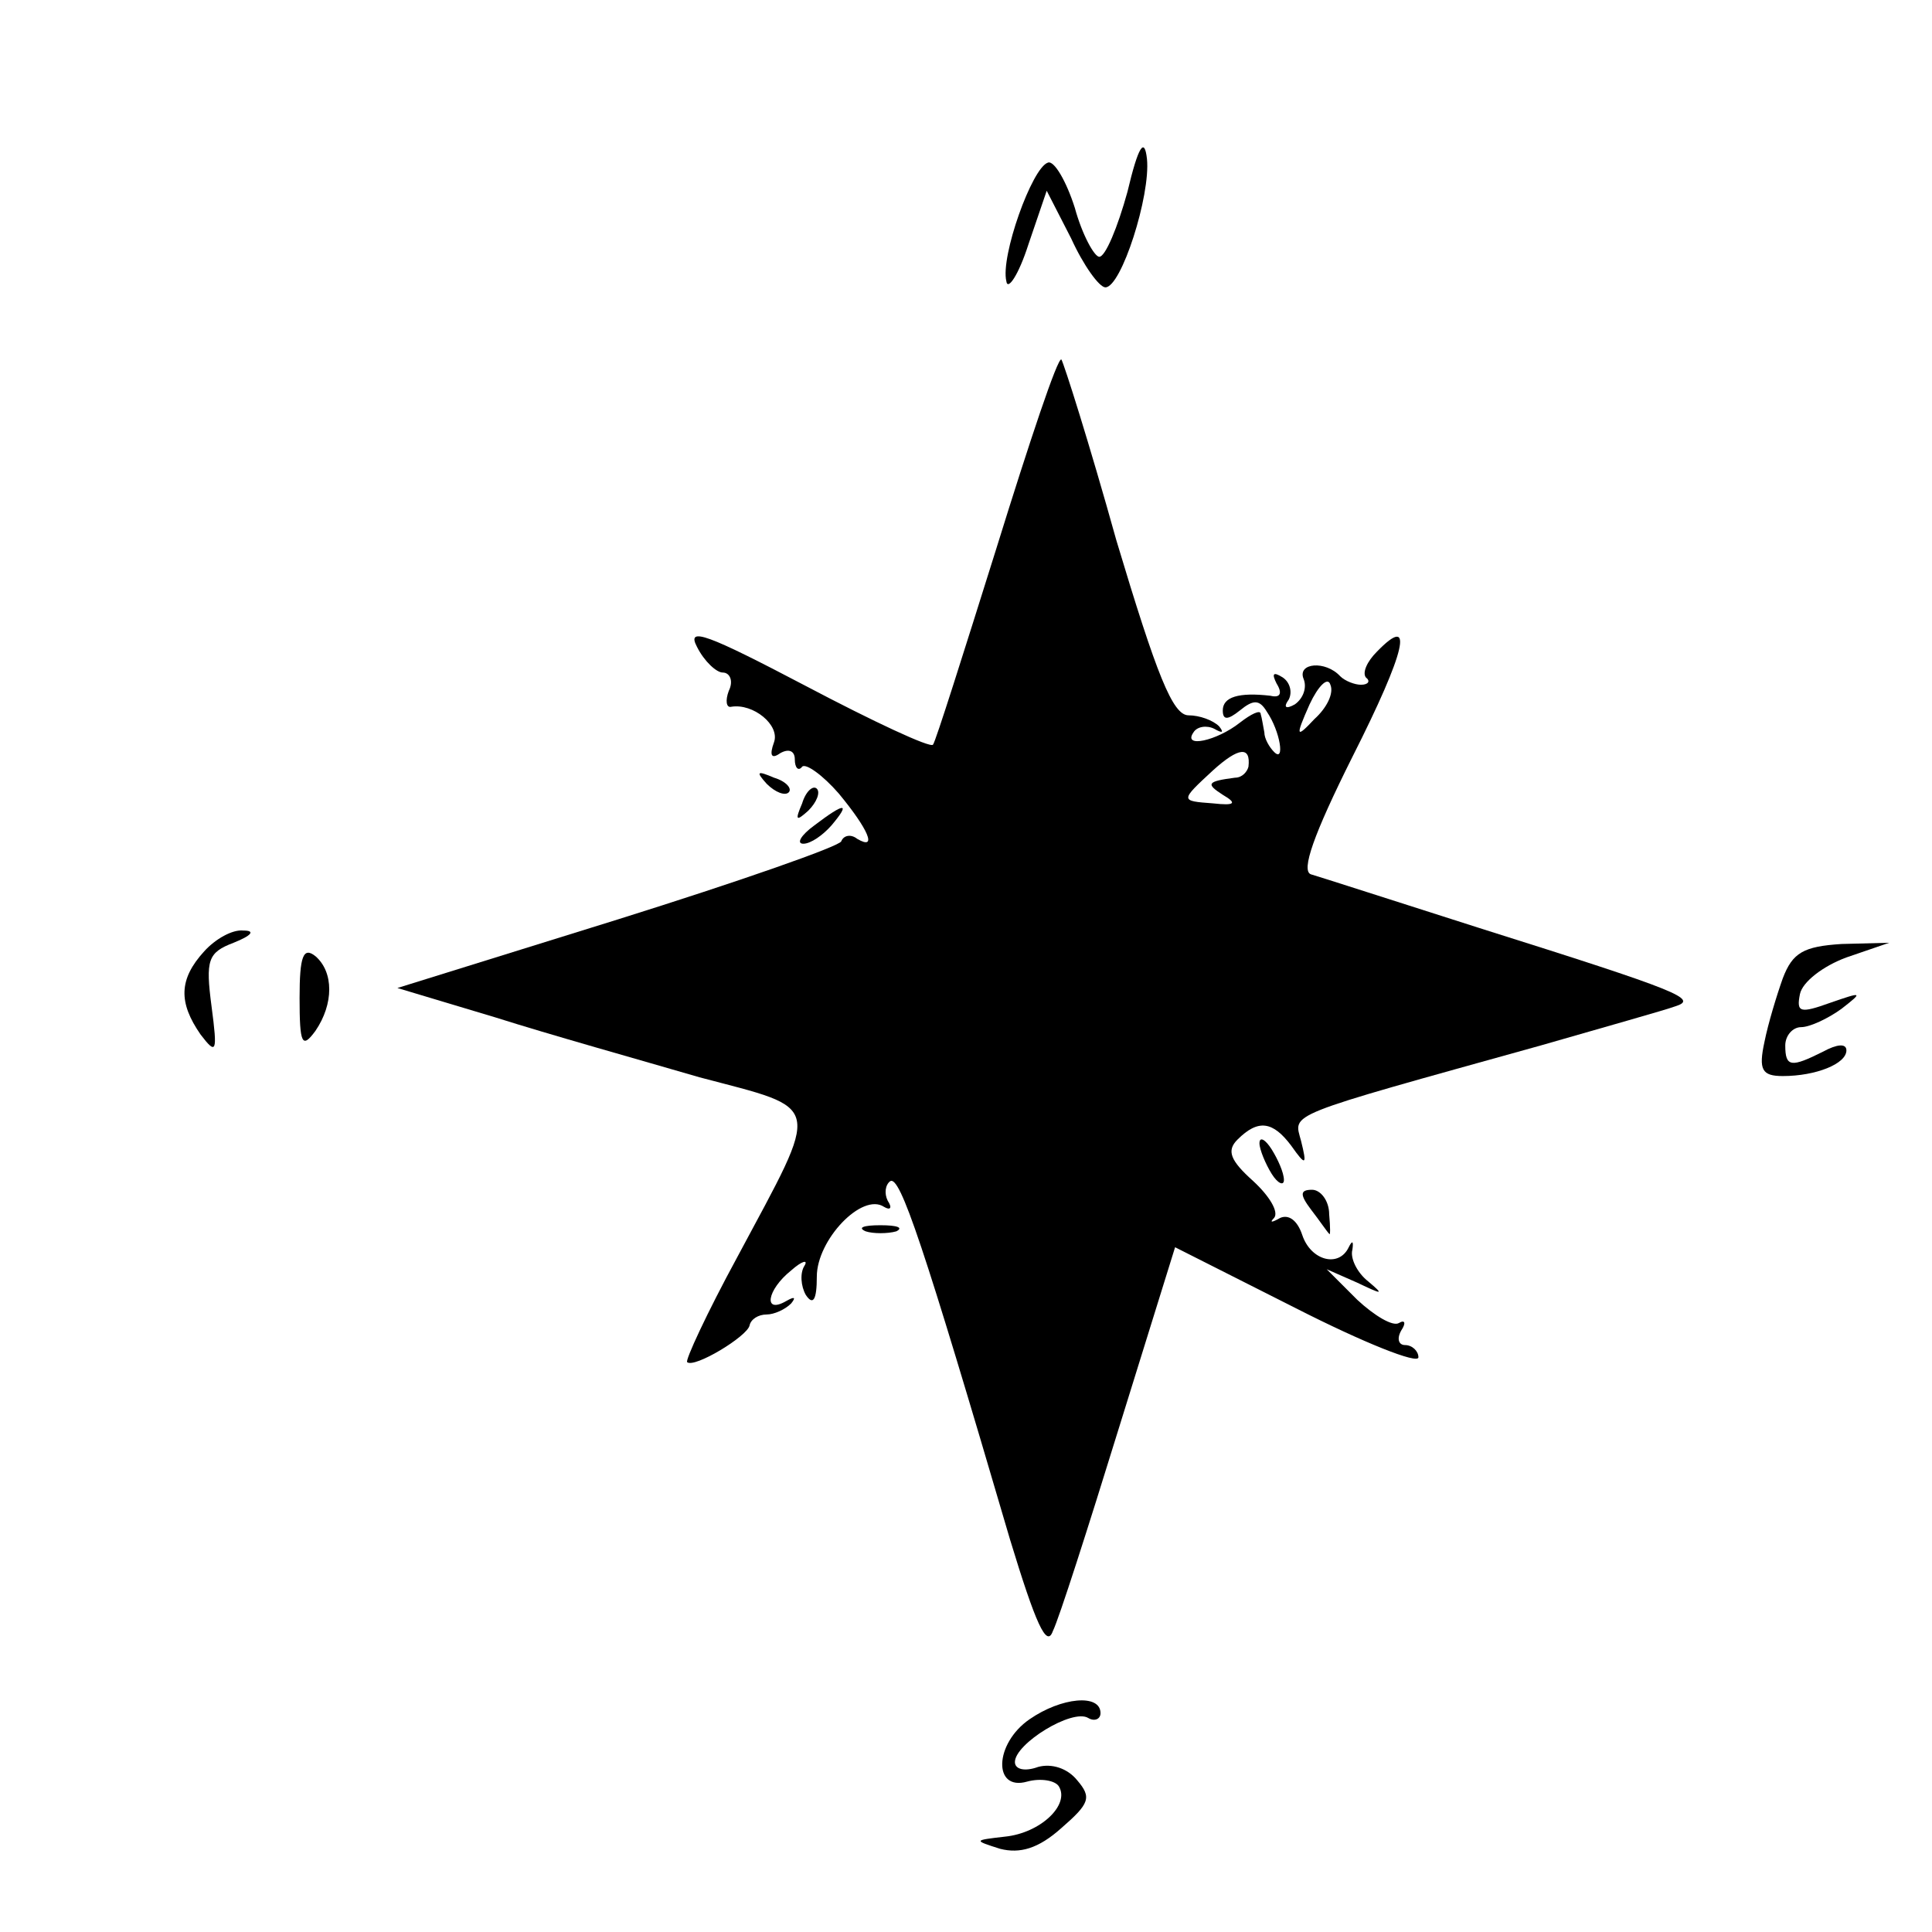 <?xml version="1.0" standalone="no"?>
<!DOCTYPE svg PUBLIC "-//W3C//DTD SVG 20010904//EN"
 "http://www.w3.org/TR/2001/REC-SVG-20010904/DTD/svg10.dtd">
<svg version="1.0" xmlns="http://www.w3.org/2000/svg"
 width="158pt" height="158pt" viewBox="0 0 158 158"
 preserveAspectRatio="xMidYMid meet">
<g transform="translate(0,158) scale(0.1,-0.1)"
fill="#000000" stroke="none">
<path d="M922 1423 c-8 -29 -18 -53 -23 -53 -4 0 -14 18 -20 40 -7 22 -17 39
-22 37 -13 -4 -39 -77 -34 -97 1 -8 10 5 18 30 l15 44 20 -39 c10 -22 23 -40
28 -40 13 0 37 75 34 105 -2 18 -7 11 -16 -27z"/>
<path d="M815 1132 c-27 -86 -50 -159 -52 -161 -2 -3 -49 19 -104 48 -80 42
-98 49 -89 32 6 -12 16 -21 21 -21 6 0 9 -7 5 -15 -3 -8 -2 -14 2 -13 18 3 40
-15 35 -29 -4 -11 -2 -14 5 -9 7 4 12 2 12 -5 0 -7 3 -10 6 -6 3 3 17 -7 30
-22 24 -29 32 -47 15 -37 -5 4 -11 3 -13 -2 -1 -4 -84 -33 -183 -64 l-180 -56
80 -24 c44 -14 119 -35 167 -49 102 -27 100 -18 31 -147 -25 -46 -43 -85 -41
-86 6 -5 49 21 51 30 1 5 7 9 14 9 6 0 15 4 20 9 4 5 3 6 -4 2 -19 -11 -16 9
4 25 9 8 14 9 11 4 -4 -6 -3 -17 1 -24 6 -9 9 -4 9 15 0 30 37 69 55 57 5 -3
7 -1 3 5 -3 6 -2 13 2 16 8 5 27 -51 98 -293 21 -69 30 -89 35 -75 5 10 29 85
54 166 l46 148 99 -50 c55 -28 100 -46 100 -40 0 5 -5 10 -11 10 -5 0 -7 5 -3
12 4 6 3 9 -2 6 -5 -3 -20 6 -34 19 l-25 25 25 -11 c21 -10 22 -10 9 1 -9 7
-15 19 -13 26 1 7 0 8 -3 2 -8 -17 -31 -11 -38 10 -4 12 -11 17 -18 14 -7 -4
-9 -4 -5 0 4 5 -4 18 -17 30 -19 17 -22 25 -13 34 17 17 29 15 44 -5 12 -17
13 -16 8 4 -6 23 -16 19 196 78 52 15 102 29 110 32 19 6 5 12 -160 64 -69 22
-131 42 -138 44 -8 3 2 32 34 96 44 87 51 118 20 86 -8 -8 -12 -17 -9 -21 4
-3 2 -6 -4 -6 -5 0 -13 3 -17 7 -12 13 -35 11 -30 -2 3 -7 0 -16 -7 -21 -7 -4
-10 -3 -5 4 3 6 1 14 -5 18 -8 5 -9 3 -5 -5 5 -8 3 -12 -5 -10 -26 3 -39 -1
-39 -12 0 -8 4 -8 14 0 11 9 16 9 22 -1 11 -16 15 -42 6 -33 -4 4 -8 11 -8 16
-1 5 -2 12 -3 15 0 4 -8 0 -17 -7 -19 -15 -47 -21 -38 -8 3 5 11 6 17 3 7 -4
8 -3 4 2 -5 5 -16 9 -25 9 -13 0 -26 33 -59 143 -22 79 -43 145 -45 148 -3 2
-26 -67 -53 -154z m260 -140 c-15 -16 -16 -15 -4 12 7 15 15 23 17 16 3 -7 -3
-19 -13 -28z m-54 -39 c-1 -4 -5 -9 -11 -9 -23 -3 -24 -5 -10 -14 12 -7 10 -9
-8 -7 -27 2 -27 2 0 27 21 19 31 20 29 3z"/>
<path d="M627 939 c7 -7 15 -10 18 -7 3 3 -2 9 -12 12 -14 6 -15 5 -6 -5z"/>
<path d="M656 923 c-6 -14 -5 -15 5 -6 7 7 10 15 7 18 -3 3 -9 -2 -12 -12z"/>
<path d="M666 905 c-11 -8 -15 -15 -9 -15 6 0 16 7 23 15 16 19 11 19 -14 0z"/>
<path d="M167 802 c-21 -23 -21 -42 -3 -68 13 -17 14 -15 9 23 -5 38 -3 44 18
52 15 6 18 10 8 10 -9 1 -23 -7 -32 -17z"/>
<path d="M245 764 c0 -38 2 -42 13 -27 15 22 15 48 0 61 -10 8 -13 0 -13 -34z"/>
<path d="M1458 780 c-5 -14 -12 -37 -15 -52 -5 -23 -2 -28 15 -28 27 0 52 10
52 21 0 6 -8 5 -19 -1 -26 -13 -31 -13 -31 5 0 8 6 15 13 15 7 0 22 7 33 15
18 14 17 14 -9 5 -25 -9 -28 -8 -25 7 2 10 19 23 38 30 l35 12 -39 -1 c-31 -2
-40 -7 -48 -28z"/>
<path d="M1030 645 c0 -5 5 -17 10 -25 5 -8 10 -10 10 -5 0 6 -5 17 -10 25 -5
8 -10 11 -10 5z"/>
<path d="M1072 591 c7 -9 13 -18 15 -20 1 -2 1 5 0 16 0 11 -7 20 -14 20 -10
0 -10 -4 -1 -16z"/>
<path d="M708 573 c6 -2 18 -2 25 0 6 3 1 5 -13 5 -14 0 -19 -2 -12 -5z"/>
<path d="M842 174 c-29 -20 -30 -59 -2 -51 11 3 23 1 26 -4 9 -15 -15 -38 -44
-41 -26 -3 -26 -3 -4 -10 16 -4 31 0 50 17 23 20 25 25 13 39 -8 10 -21 14
-32 11 -11 -4 -19 -2 -19 4 0 15 47 44 60 36 5 -3 10 -1 10 4 0 16 -32 13 -58
-5z"/>
</g>
</svg>
